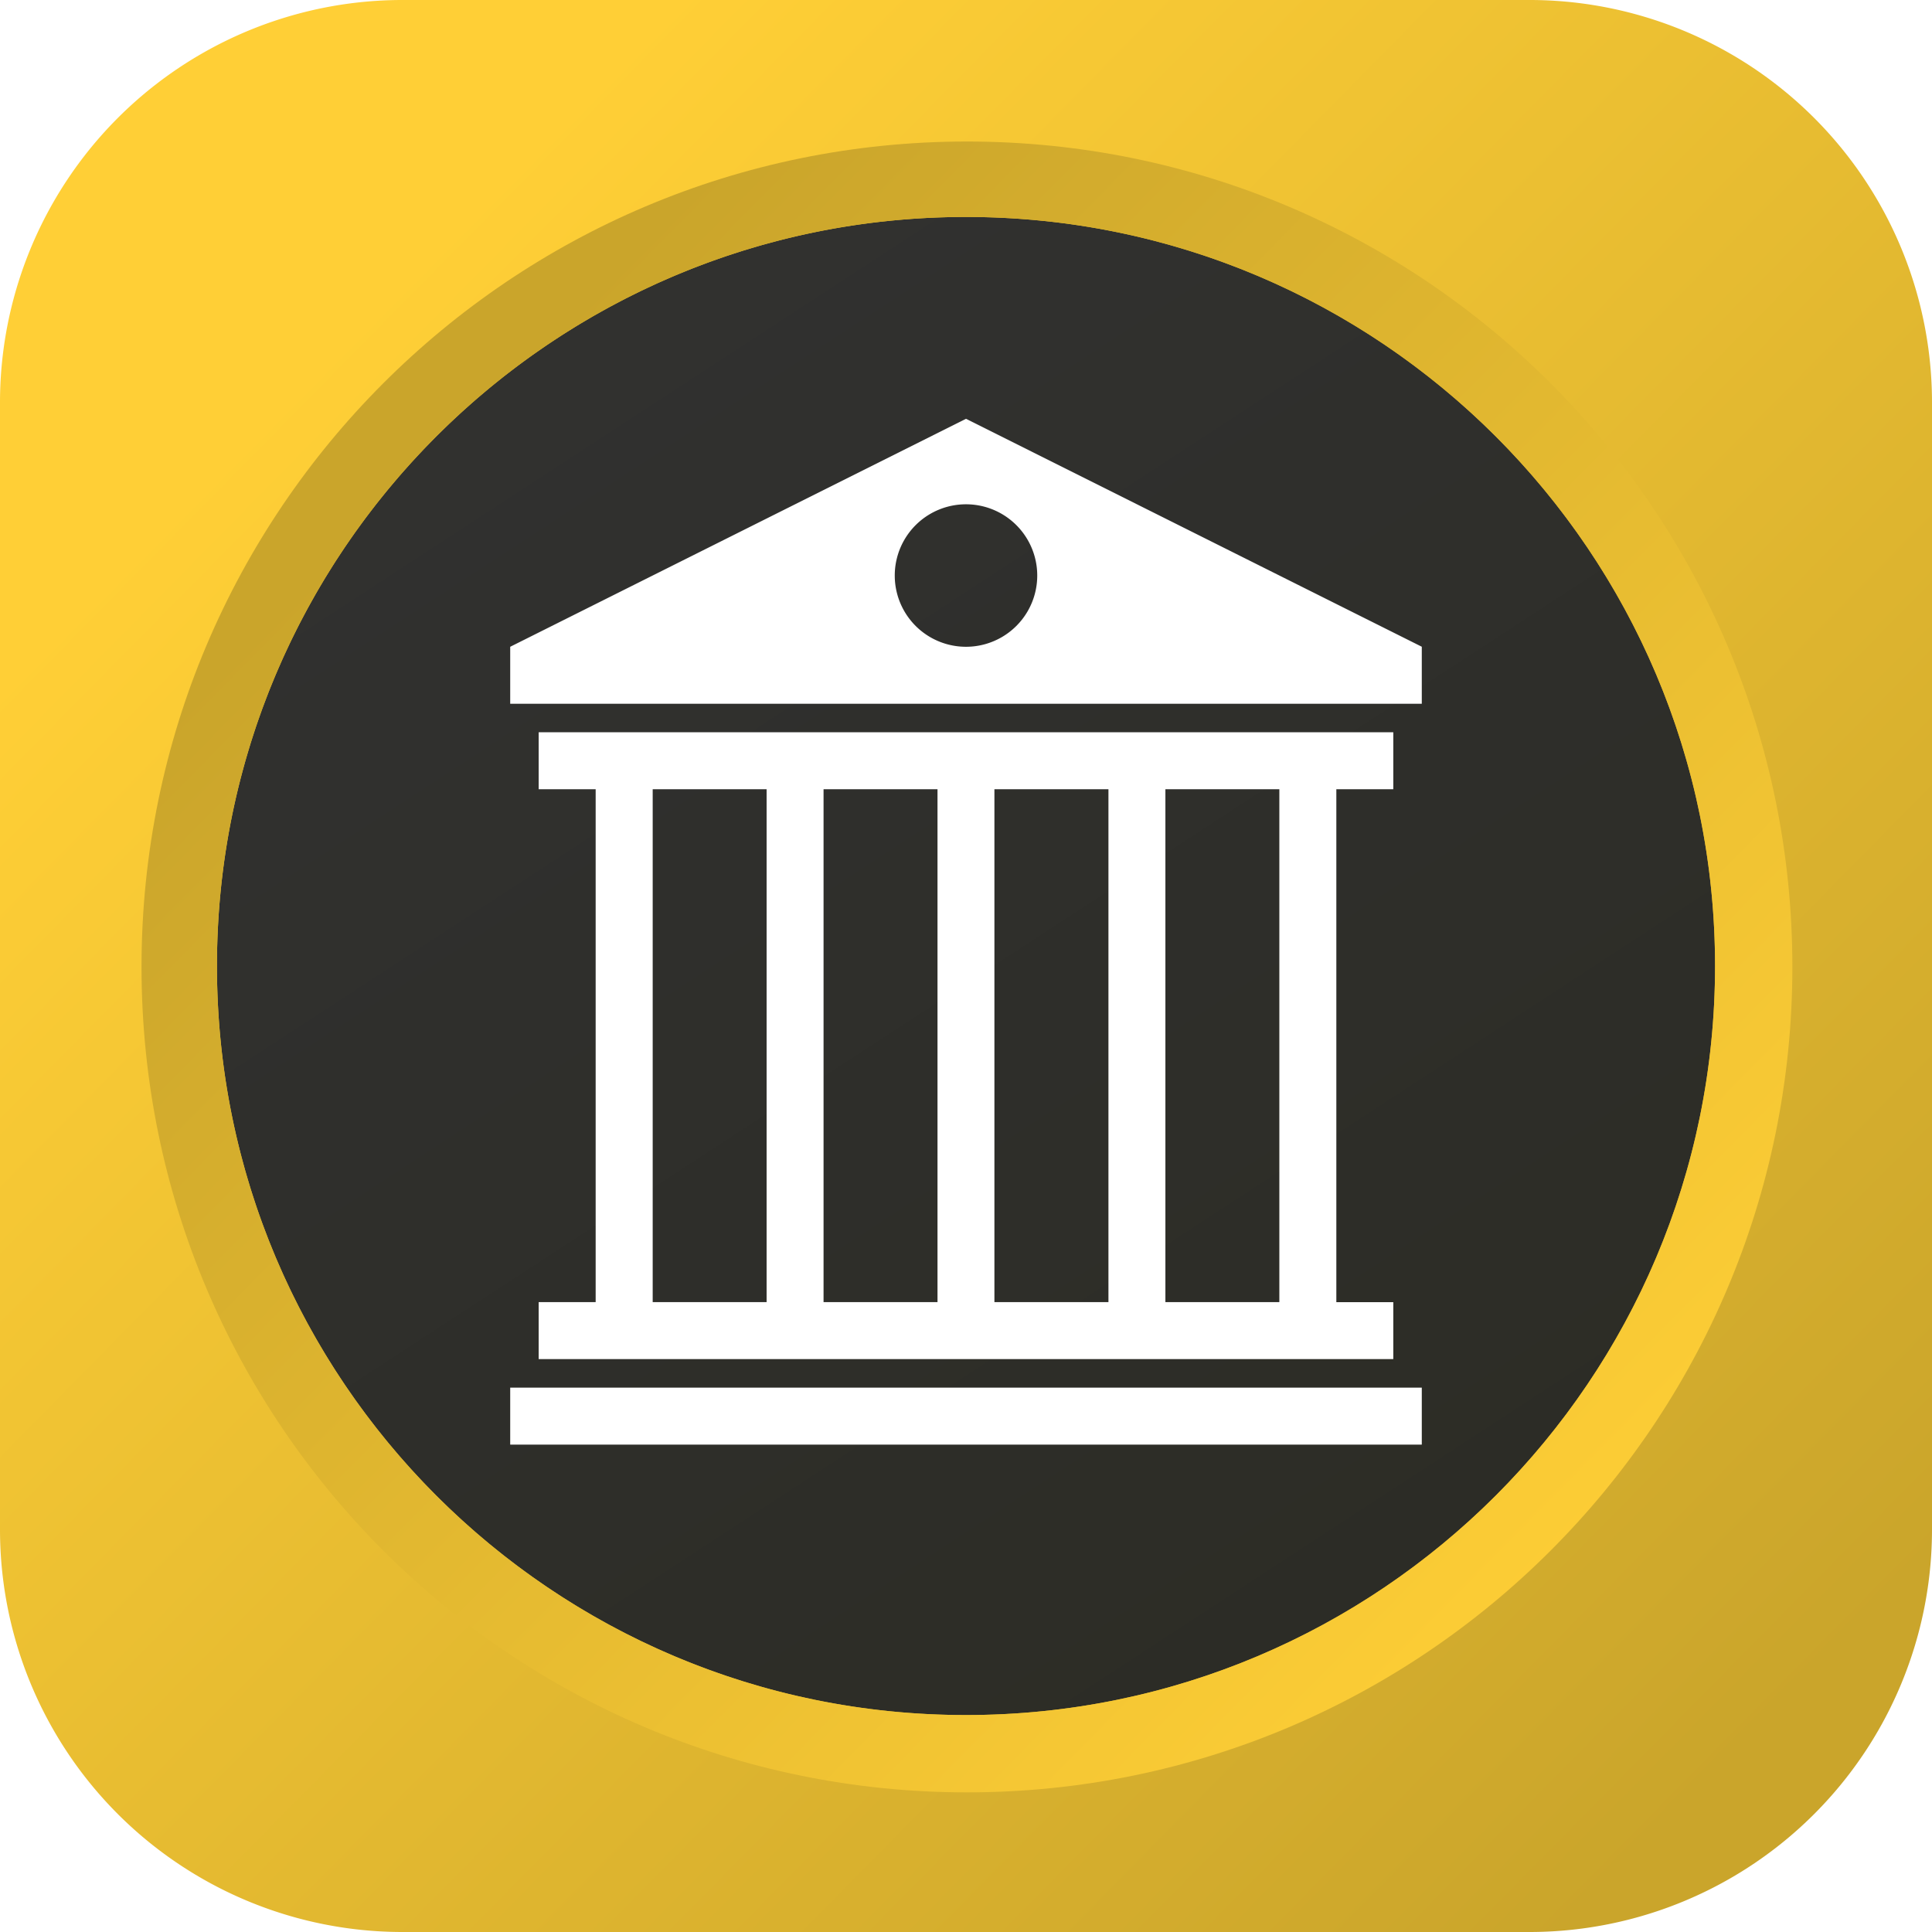 <?xml version="1.0" encoding="UTF-8"?>
<svg xmlns="http://www.w3.org/2000/svg" width="48" height="48" viewBox="0 0 48 48">
  <title>-CFP</title>
  <defs>
    <linearGradient x1="16.003%" y1="0%" x2="82.909%" y2="102.6%" id="a">
      <stop stop-color="#323232" offset="0%"></stop>
      <stop stop-color="#2B2B23" offset="100%"></stop>
    </linearGradient>
    <linearGradient x1="16.712%" y1="18.677%" x2="89.766%" y2="90.66%" id="b">
      <stop stop-color="#FFCF36" offset="0%"></stop>
      <stop stop-color="#CAA52B" offset="100%"></stop>
    </linearGradient>
    <linearGradient x1="89.766%" y1="90.66%" x2="16.712%" y2="18.677%" id="c">
      <stop stop-color="#FFCF36" offset="0%"></stop>
      <stop stop-color="#CAA52B" offset="100%"></stop>
    </linearGradient>
    <filter x="-50%" y="-50%" width="200%" height="200%" filterUnits="objectBoundingBox" id="d">
      <feOffset dy="1" in="SourceAlpha" result="shadowOffsetOuter1"></feOffset>
      <feGaussianBlur stdDeviation=".5" in="shadowOffsetOuter1" result="shadowBlurOuter1"></feGaussianBlur>
      <feColorMatrix values="0 0 0 0 0 0 0 0 0 0 0 0 0 0 0 0 0 0 0.24 0" in="shadowBlurOuter1" result="shadowMatrixOuter1"></feColorMatrix>
      <feMerge>
        <feMergeNode in="shadowMatrixOuter1"></feMergeNode>
        <feMergeNode in="SourceGraphic"></feMergeNode>
      </feMerge>
    </filter>
  </defs>
  <g fill="none" fill-rule="evenodd">
    <rect fill="url(#a)" x="1" y="1" width="46" height="46" rx="9.583"></rect>
    <path d="M10.004 0A10 10 0 0 0 0 10.004v27.992A10 10 0 0 0 10.004 48h27.992A10 10 0 0 0 48 37.996V10.004A10 10 0 0 0 37.996 0H10.004zM24 42.61c10.278 0 18.61-8.332 18.61-18.61 0-10.278-8.332-18.61-18.61-18.61C13.722 5.39 5.39 13.723 5.39 24c0 10.278 8.332 18.61 18.61 18.61z" fill="url(#b)"></path>
    <path d="M24 42.61c10.278 0 18.61-8.332 18.61-18.61 0-10.278-8.332-18.61-18.61-18.61C13.722 5.39 5.39 13.723 5.39 24c0 10.278 8.332 18.61 18.61 18.61zm.023 1.921c11.327 0 20.508-9.181 20.508-20.508 0-11.326-9.181-20.507-20.508-20.507-11.326 0-20.507 9.181-20.507 20.507 0 11.327 9.181 20.508 20.507 20.508z" fill="url(#c)"></path>
    <path d="M11.344.077L.02 5.741v1.416h22.648V5.74L11.344.077zm0 5.664a1.77 1.77 0 1 1 0-3.54 1.77 1.77 0 0 1 0 3.54zM.727 22.024v1.415H21.96v-1.415h-1.415V9.28h1.415V7.865H.727V9.28h1.416v12.743H.727zM16.298 9.28h2.831v12.743h-2.831V9.28zm-4.247 0h2.832v12.743H12.05V9.28zm-4.246 0h2.831v12.743H7.805V9.28zm-4.247 0H6.39v12.743H3.56V9.28zM.02 25.563h22.648v-1.416H.02v1.416z" filter="url(#d)" transform="translate(12.656 9.328)" fill="#FFF"></path>
  </g>
</svg>
